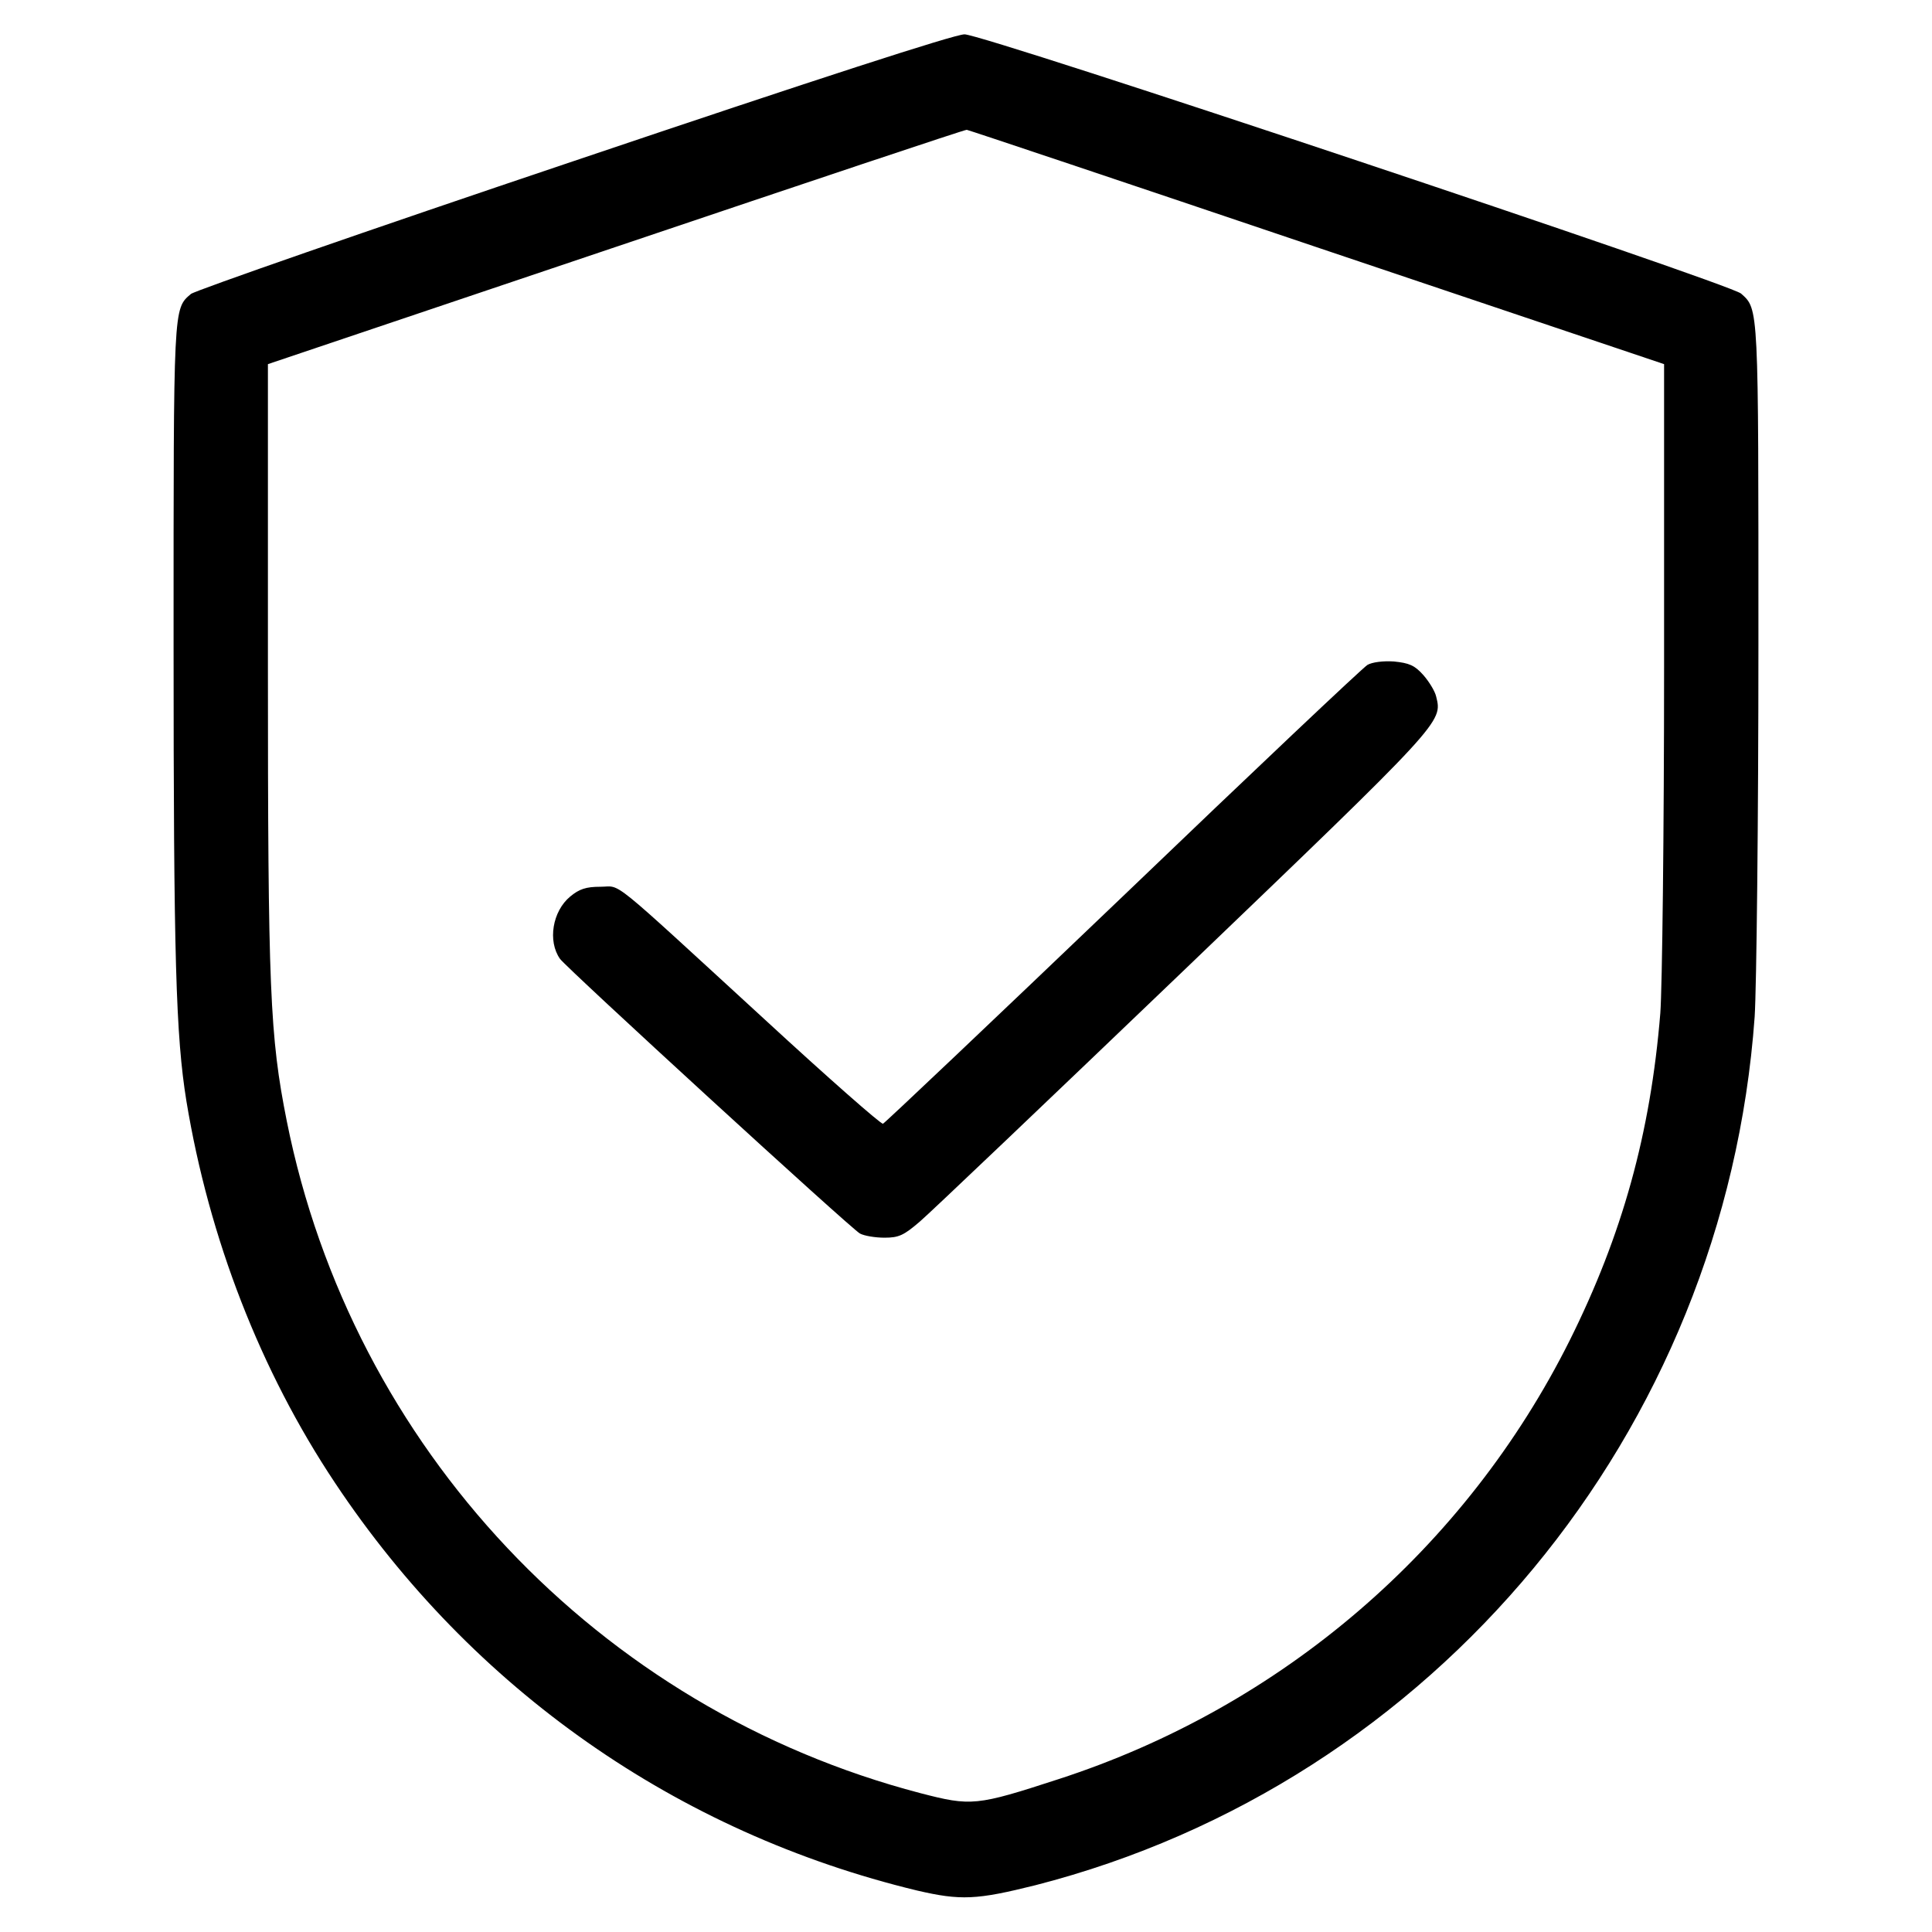 <?xml version="1.0" standalone="no"?>
<!DOCTYPE svg PUBLIC "-//W3C//DTD SVG 20010904//EN"
 "http://www.w3.org/TR/2001/REC-SVG-20010904/DTD/svg10.dtd">
<svg version="1.0" xmlns="http://www.w3.org/2000/svg"
 width="512pt" height="512pt" viewBox="0 0 512 512"
 preserveAspectRatio="xMidYMid meet">
<g transform="translate(0,512) scale(0.1,-0.1)"
fill="#000000" stroke="none">
<path d="M1520 4693 c-547 -184 -1003 -343 -1014 -352 -47 -40 -46 -29 -46
-928 0 -833 6 -1038 34 -1211 60 -364 196 -715 394 -1012 364 -547 907 -927
1542 -1080 116 -27 158 -25 314 14 1057 271 1827 1201 1906 2301 5 77 10 522
10 988 0 899 1 887 -46 929 -31 27 -2009 688 -2058 687 -26 0 -393 -119 -1036
-336z m1969 -228 l921 -310 0 -800 c0 -440 -5 -854 -10 -920 -26 -319 -101
-588 -240 -867 -276 -552 -763 -971 -1355 -1163 -218 -71 -231 -72 -366 -37
-853 223 -1506 916 -1679 1781 -45 226 -50 347 -50 1210 l0 796 923 311 c507
171 925 311 929 310 3 0 421 -140 927 -311z"/>
<path d="M3624 3358 c-12 -7 -304 -283 -648 -613 -345 -330 -631 -601 -636
-603 -5 -2 -146 122 -312 275 -424 389 -379 353 -437 353 -38 0 -56 -6 -80
-26 -47 -39 -60 -118 -27 -165 17 -24 772 -716 795 -728 11 -6 40 -11 65 -11
38 0 51 6 94 43 27 23 342 323 701 667 686 658 684 656 667 724 -3 14 -19 40
-34 57 -23 26 -38 32 -78 36 -29 2 -58 -2 -70 -9z"/>
</g>
</svg>
